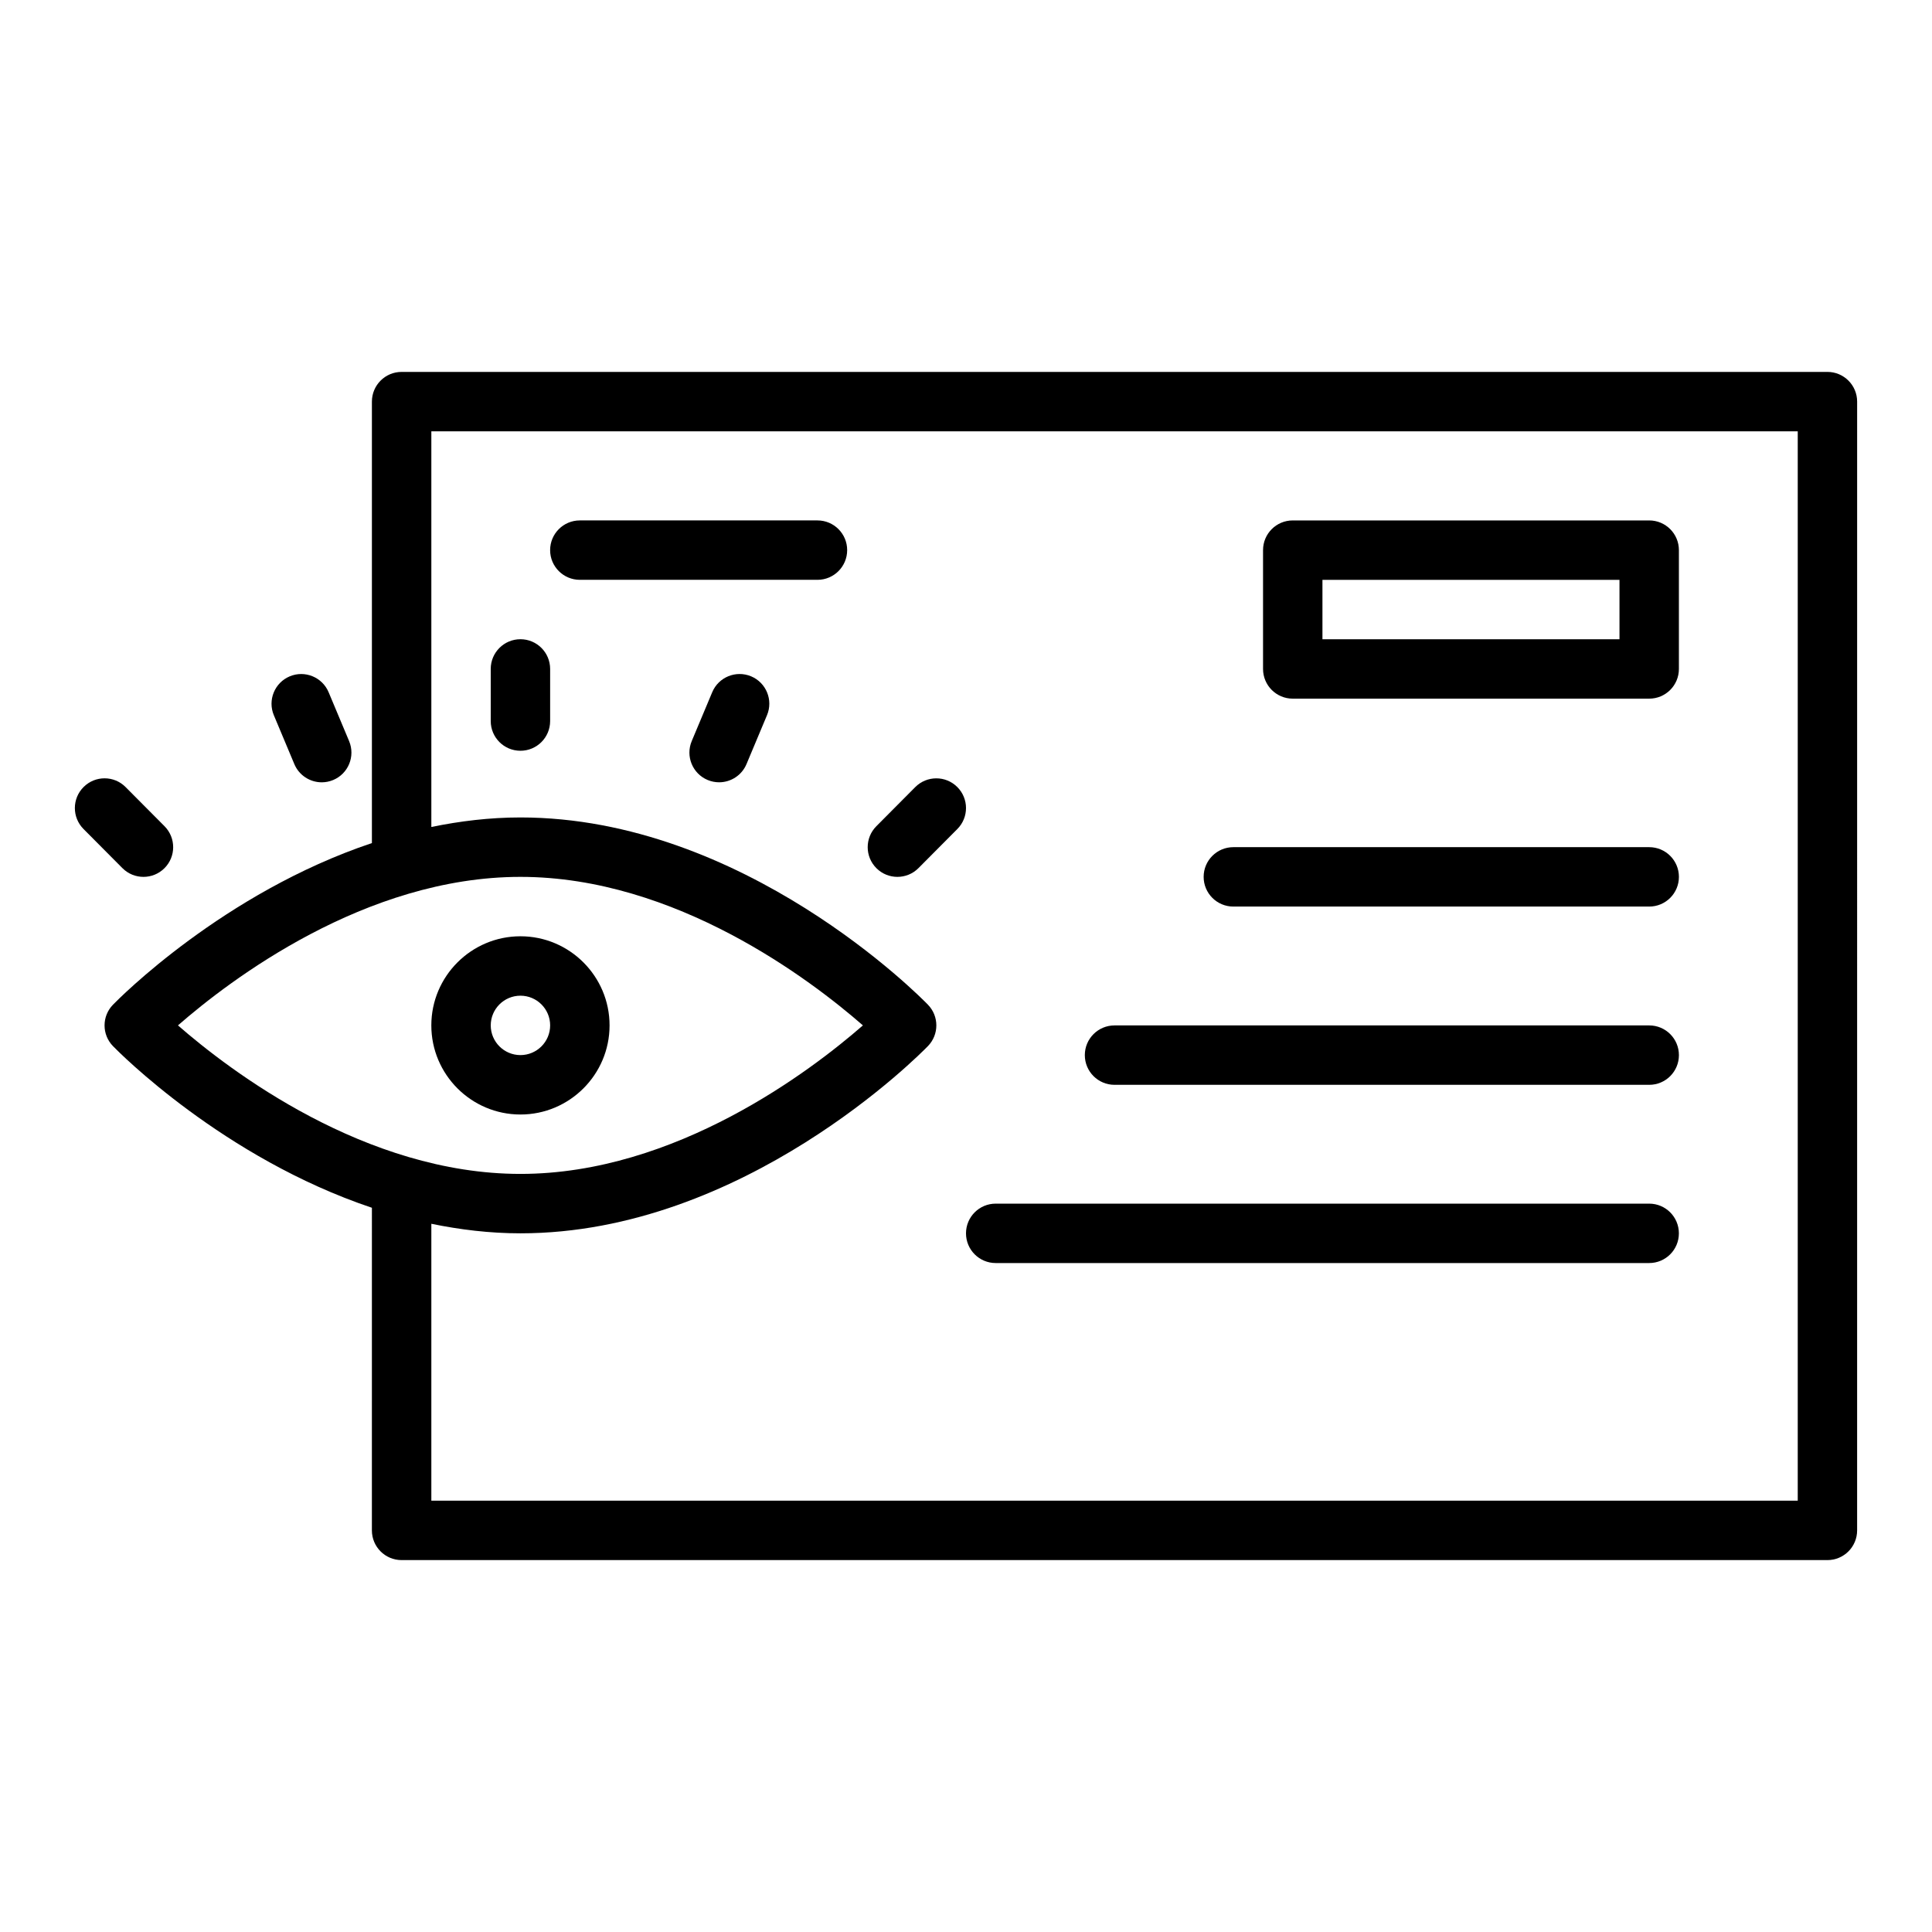 <?xml version="1.0" encoding="UTF-8"?>
<!-- Uploaded to: SVG Repo, www.svgrepo.com, Generator: SVG Repo Mixer Tools -->
<svg fill="#000000" width="800px" height="800px" version="1.1" viewBox="144 144 512 512" xmlns="http://www.w3.org/2000/svg">
 <g>
  <path d="m305.54 415.74c0-13.023-10.594-23.617-23.617-23.617-13.023 0-23.617 10.594-23.617 23.617 0 13.023 10.594 23.617 23.617 23.617 13.023 0 23.617-10.594 23.617-23.617zm-31.488 0c0-4.344 3.531-7.871 7.871-7.871 4.34 0 7.871 3.527 7.871 7.871s-3.531 7.871-7.871 7.871c-4.34 0-7.871-3.527-7.871-7.871z"/>
  <path d="m281.92 342.96c4.348 0 7.871-3.523 7.871-7.871v-13.816c0-4.348-3.523-7.871-7.871-7.871-4.348 0-7.871 3.523-7.871 7.871v13.816c0 4.348 3.523 7.871 7.871 7.871z"/>
  <path d="m343.05 323.23c-4.016-1.672-8.625 0.207-10.305 4.215l-5.43 12.953c-1.68 4.012 0.207 8.625 4.215 10.305 0.996 0.414 2.027 0.613 3.039 0.613 3.078 0 6-1.816 7.266-4.832l5.43-12.953c1.68-4.004-0.207-8.617-4.215-10.301z"/>
  <path d="m381.82 376.38c2.023 0 4.043-0.773 5.582-2.32l10.309-10.367c3.066-3.082 3.051-8.066-0.031-11.133-3.074-3.066-8.062-3.055-11.133 0.031l-10.309 10.367c-3.066 3.082-3.051 8.066 0.031 11.133 1.535 1.527 3.547 2.289 5.551 2.289z"/>
  <path d="m182.02 376.38c2.008 0 4.016-0.762 5.551-2.289 3.082-3.062 3.098-8.051 0.031-11.133l-10.309-10.367c-3.062-3.094-8.051-3.106-11.133-0.031-3.082 3.062-3.098 8.051-0.031 11.133l10.309 10.367c1.539 1.547 3.559 2.32 5.582 2.32z"/>
  <path d="m222 346.49c1.266 3.012 4.188 4.832 7.266 4.832 1.016 0 2.043-0.199 3.039-0.613 4.008-1.68 5.894-6.293 4.215-10.305l-5.43-12.953c-1.68-4.008-6.301-5.891-10.305-4.215-4.008 1.684-5.894 6.297-4.215 10.305z"/>
  <path d="m628.29 242.56h-377.86c-4.348 0-7.871 3.523-7.871 7.871v116.99c-39.383 13.199-67.125 41.293-68.625 42.844-2.965 3.051-2.965 7.91 0 10.961 1.5 1.551 29.246 29.645 68.625 42.844l-0.004 85.5c0 4.352 3.523 7.871 7.871 7.871h377.86c4.348 0 7.871-3.519 7.871-7.871l0.004-299.14c0-4.348-3.527-7.871-7.871-7.871zm-346.37 133.82c41.168 0 77.043 27.387 90.758 39.359-13.715 11.969-49.594 39.359-90.758 39.359-41.168 0-77.043-27.391-90.758-39.359 13.715-11.973 49.59-39.359 90.758-39.359zm338.5 165.31h-362.11v-73.375c7.594 1.562 15.473 2.527 23.617 2.527 59.172 0 106.02-47.594 107.99-49.621 2.965-3.051 2.965-7.91 0-10.961-1.965-2.035-48.816-49.629-107.99-49.629-8.145 0-16.023 0.965-23.617 2.527v-104.86h362.11z"/>
  <path d="m297.66 297.66h62.977c4.348 0 7.871-3.523 7.871-7.871 0-4.348-3.523-7.871-7.871-7.871h-62.977c-4.348 0-7.871 3.523-7.871 7.871-0.004 4.344 3.523 7.871 7.871 7.871z"/>
  <path d="m486.59 329.15h94.465c4.348 0 7.871-3.523 7.871-7.871v-31.488c0-4.348-3.523-7.871-7.871-7.871h-94.465c-4.348 0-7.871 3.523-7.871 7.871v31.488c0 4.348 3.523 7.871 7.871 7.871zm7.871-31.484h78.719v15.742h-78.719z"/>
  <path d="m470.85 384.25h110.21c4.348 0 7.871-3.523 7.871-7.871 0-4.348-3.523-7.871-7.871-7.871h-110.21c-4.348 0-7.871 3.523-7.871 7.871 0 4.348 3.523 7.871 7.871 7.871z"/>
  <path d="m439.36 431.49h141.7c4.348 0 7.871-3.519 7.871-7.871 0-4.352-3.523-7.871-7.871-7.871h-141.7c-4.348 0-7.871 3.519-7.871 7.871 0 4.348 3.523 7.871 7.871 7.871z"/>
  <path d="m407.87 478.72h173.18c4.348 0 7.871-3.519 7.871-7.871 0-4.352-3.523-7.871-7.871-7.871h-173.18c-4.348 0-7.871 3.519-7.871 7.871 0 4.352 3.523 7.871 7.871 7.871z"/>
 </g>
</svg>